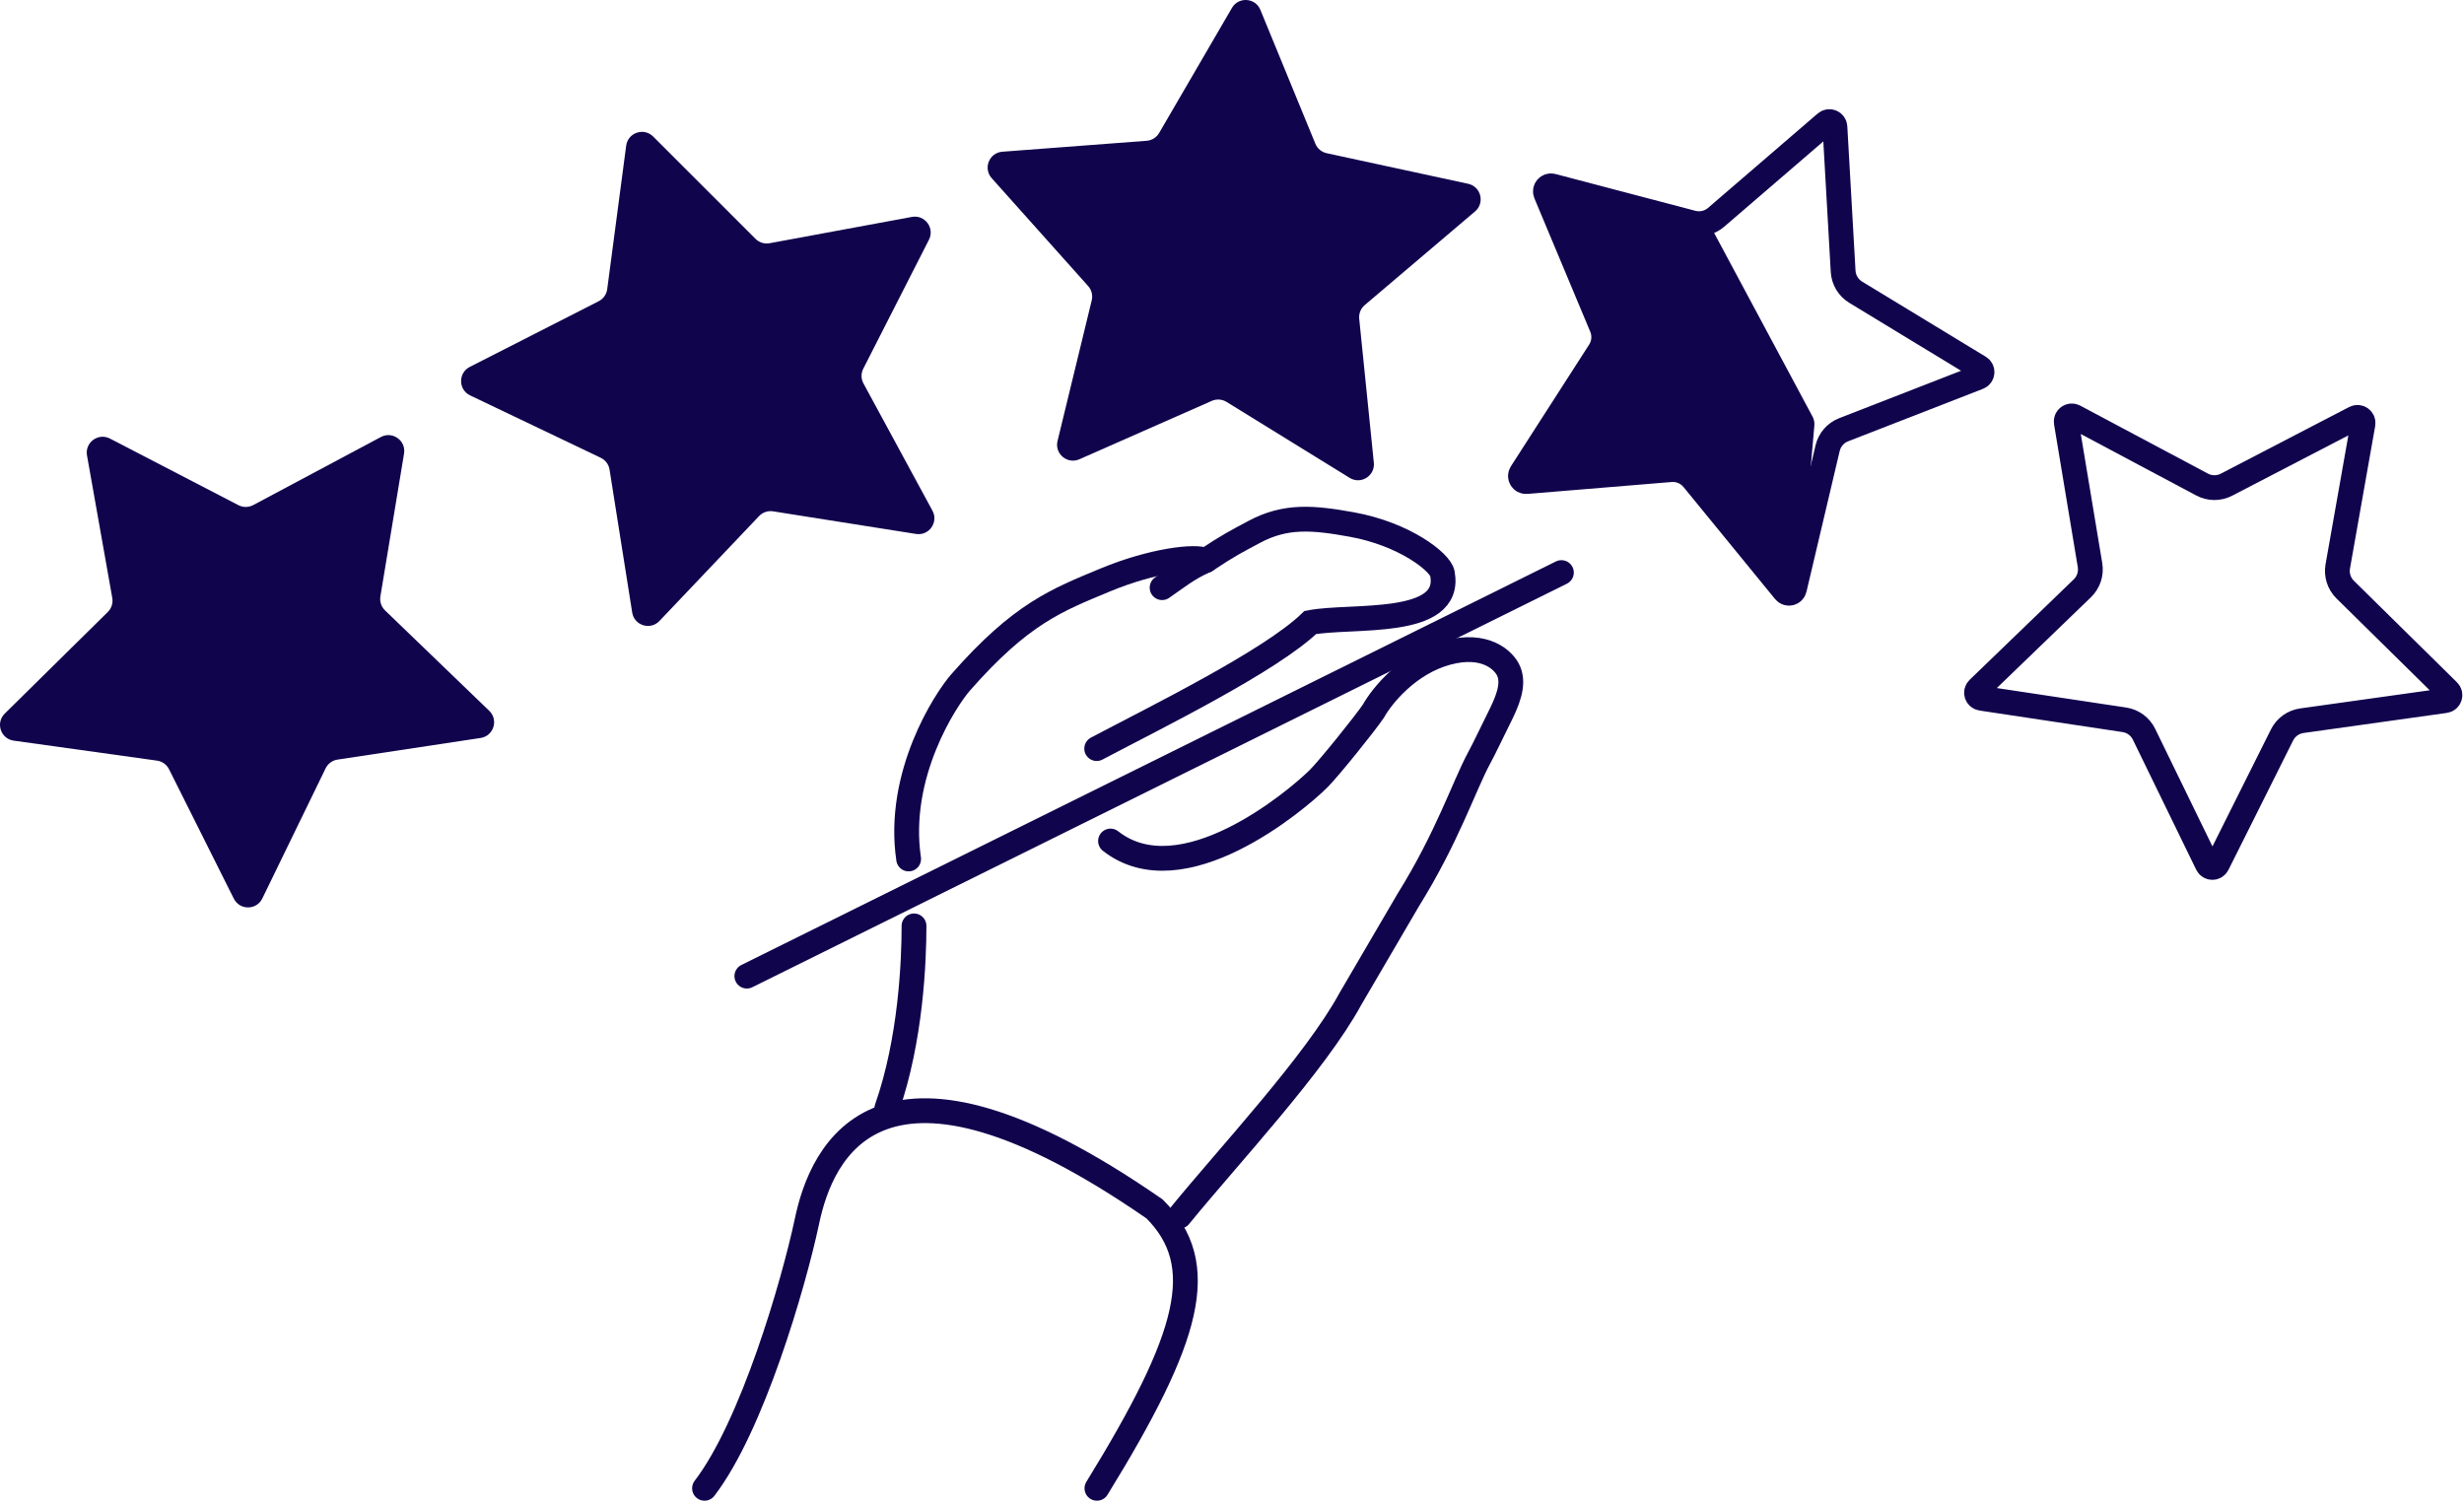 <?xml version="1.0" encoding="UTF-8"?> <svg xmlns="http://www.w3.org/2000/svg" width="149" height="91" viewBox="0 0 149 91" fill="none"><path d="M5.261 27.541C5.122 26.757 5.942 26.154 6.649 26.52L14.417 30.547C14.698 30.693 15.033 30.691 15.312 30.542L23.033 26.426C23.736 26.052 24.563 26.645 24.433 27.431L23.003 36.063C22.951 36.376 23.057 36.693 23.284 36.912L29.585 42.984C30.159 43.537 29.849 44.507 29.062 44.626L20.41 45.934C20.098 45.981 19.828 46.179 19.69 46.464L15.862 54.332C15.514 55.048 14.496 55.054 14.139 54.342L10.222 46.518C10.08 46.235 9.809 46.04 9.495 45.996L0.829 44.788C0.04 44.678 -0.28 43.711 0.287 43.152L6.518 37.008C6.743 36.786 6.845 36.468 6.789 36.156L5.261 27.541Z" fill="#10054D"></path><path d="M37.865 8.81C37.97 8.02 38.934 7.693 39.497 8.256L45.685 14.442C45.909 14.666 46.228 14.765 46.539 14.708L55.144 13.117C55.927 12.973 56.536 13.789 56.174 14.498L52.203 22.295C52.06 22.577 52.064 22.911 52.215 23.189L56.386 30.881C56.766 31.581 56.178 32.413 55.391 32.288L46.749 30.921C46.437 30.871 46.12 30.978 45.902 31.208L39.876 37.552C39.328 38.129 38.355 37.827 38.23 37.041L36.86 28.399C36.811 28.086 36.611 27.818 36.325 27.682L28.43 23.911C27.711 23.568 27.698 22.55 28.407 22.188L36.203 18.215C36.485 18.071 36.678 17.798 36.719 17.485L37.865 8.81Z" fill="#10054D"></path><path d="M74.497 0.478C74.898 -0.211 75.914 -0.141 76.216 0.596L79.541 8.69C79.661 8.982 79.918 9.197 80.226 9.264L88.779 11.113C89.557 11.282 89.805 12.27 89.198 12.785L82.528 18.448C82.286 18.653 82.161 18.963 82.193 19.277L83.077 27.983C83.157 28.775 82.294 29.316 81.617 28.898L74.17 24.304C73.9 24.138 73.567 24.115 73.277 24.242L65.271 27.773C64.542 28.094 63.762 27.44 63.95 26.666L66.017 18.164C66.092 17.857 66.011 17.533 65.8 17.297L59.969 10.774C59.438 10.18 59.818 9.235 60.612 9.175L69.338 8.514C69.653 8.49 69.936 8.313 70.095 8.04L74.497 0.478Z" fill="#10054D"></path><path d="M142.891 25.634L141.367 34.25C141.276 34.764 141.444 35.29 141.816 35.656L148.05 41.796C148.249 41.991 148.137 42.33 147.861 42.368L139.196 43.582C138.678 43.654 138.231 43.976 137.997 44.443L134.084 52.27C133.96 52.519 133.604 52.517 133.482 52.267L129.65 44.4C129.422 43.931 128.977 43.604 128.461 43.527L119.808 42.224C119.532 42.182 119.424 41.843 119.625 41.65L125.922 35.575C126.298 35.212 126.471 34.688 126.385 34.173L124.95 25.542C124.904 25.267 125.194 25.059 125.44 25.19L133.163 29.302C133.624 29.547 134.176 29.55 134.639 29.309L142.405 25.277C142.652 25.149 142.939 25.36 142.891 25.634Z" stroke="#10054D" stroke-width="1.5"></path><path d="M110.959 7.67L111.456 16.406C111.486 16.927 111.77 17.4 112.216 17.671L119.694 22.214C119.932 22.359 119.901 22.714 119.642 22.814L111.487 25.987C111.001 26.176 110.638 26.592 110.518 27.1L108.508 35.616C108.445 35.888 108.098 35.968 107.922 35.752L102.385 28.977C102.054 28.572 101.546 28.357 101.026 28.4L92.306 29.12C92.028 29.143 91.845 28.837 91.996 28.603L96.728 21.243C97.011 20.805 97.059 20.255 96.857 19.773L93.478 11.702C93.37 11.445 93.604 11.177 93.873 11.248L102.335 13.474C102.839 13.607 103.377 13.483 103.773 13.143L110.405 7.435C110.616 7.253 110.944 7.392 110.959 7.67Z" stroke="#10054D" stroke-width="1.5"></path><path d="M108.892 35.135L109.716 25.73C109.733 25.544 109.694 25.357 109.606 25.193L103.638 14.055C103.52 13.833 103.32 13.667 103.08 13.592L94.237 10.805C93.439 10.554 92.723 11.371 93.078 12.129L96.734 19.936C96.879 20.246 96.848 20.609 96.654 20.89L91.658 28.111C91.182 28.797 91.749 29.722 92.577 29.609L101.21 28.439C101.556 28.392 101.902 28.537 102.11 28.818L107.163 35.623C107.689 36.333 108.814 36.015 108.892 35.135Z" fill="#10054D"></path><path d="M42.603 90C45.486 86.24 47.982 77.669 48.789 73.893C49.668 69.632 53.175 61.581 69.818 73.106C73.192 76.48 71.955 80.865 66.332 90" stroke="#10054D" stroke-width="1.5" stroke-linecap="round"></path><path d="M55.271 55.99C55.271 58.098 55.087 62.872 53.625 67.033" stroke="#10054D" stroke-width="1.5" stroke-linecap="round"></path><path d="M72.914 33.892C72.332 33.576 69.679 33.892 66.851 35.065C63.903 36.288 61.75 37.098 58.095 41.259C57.186 42.294 54.194 46.85 54.946 51.943" stroke="#10054D" stroke-width="1.5" stroke-linecap="round"></path><path d="M66.318 45.268C69.887 43.382 76.82 39.98 79.235 37.644C81.716 37.164 87.841 37.967 87.223 34.678C87.094 33.992 84.937 32.293 81.731 31.716C79.424 31.301 77.751 31.139 75.835 32.169C74.748 32.752 74.317 32.96 72.914 33.892C71.825 34.371 71.162 34.926 70.273 35.537" stroke="#10054D" stroke-width="1.5" stroke-linecap="round"></path><path d="M71.324 73.545C74.248 69.946 79.533 64.323 81.67 60.387L85.156 54.427C87.518 50.633 88.529 47.539 89.431 45.862C89.832 45.117 90.082 44.551 90.637 43.443C91.141 42.437 91.585 41.422 91.233 40.589C90.964 39.951 89.839 38.834 87.498 39.472C85.157 40.109 83.561 42.086 83.055 42.995C82.549 43.748 80.349 46.477 79.747 47.076C78.348 48.468 71.454 54.239 67.154 50.858" stroke="#10054D" stroke-width="1.5" stroke-linecap="round"></path><path d="M45.162 59.027L94.419 34.624" stroke="#10054D" stroke-width="1.5" stroke-linecap="round"></path></svg> 